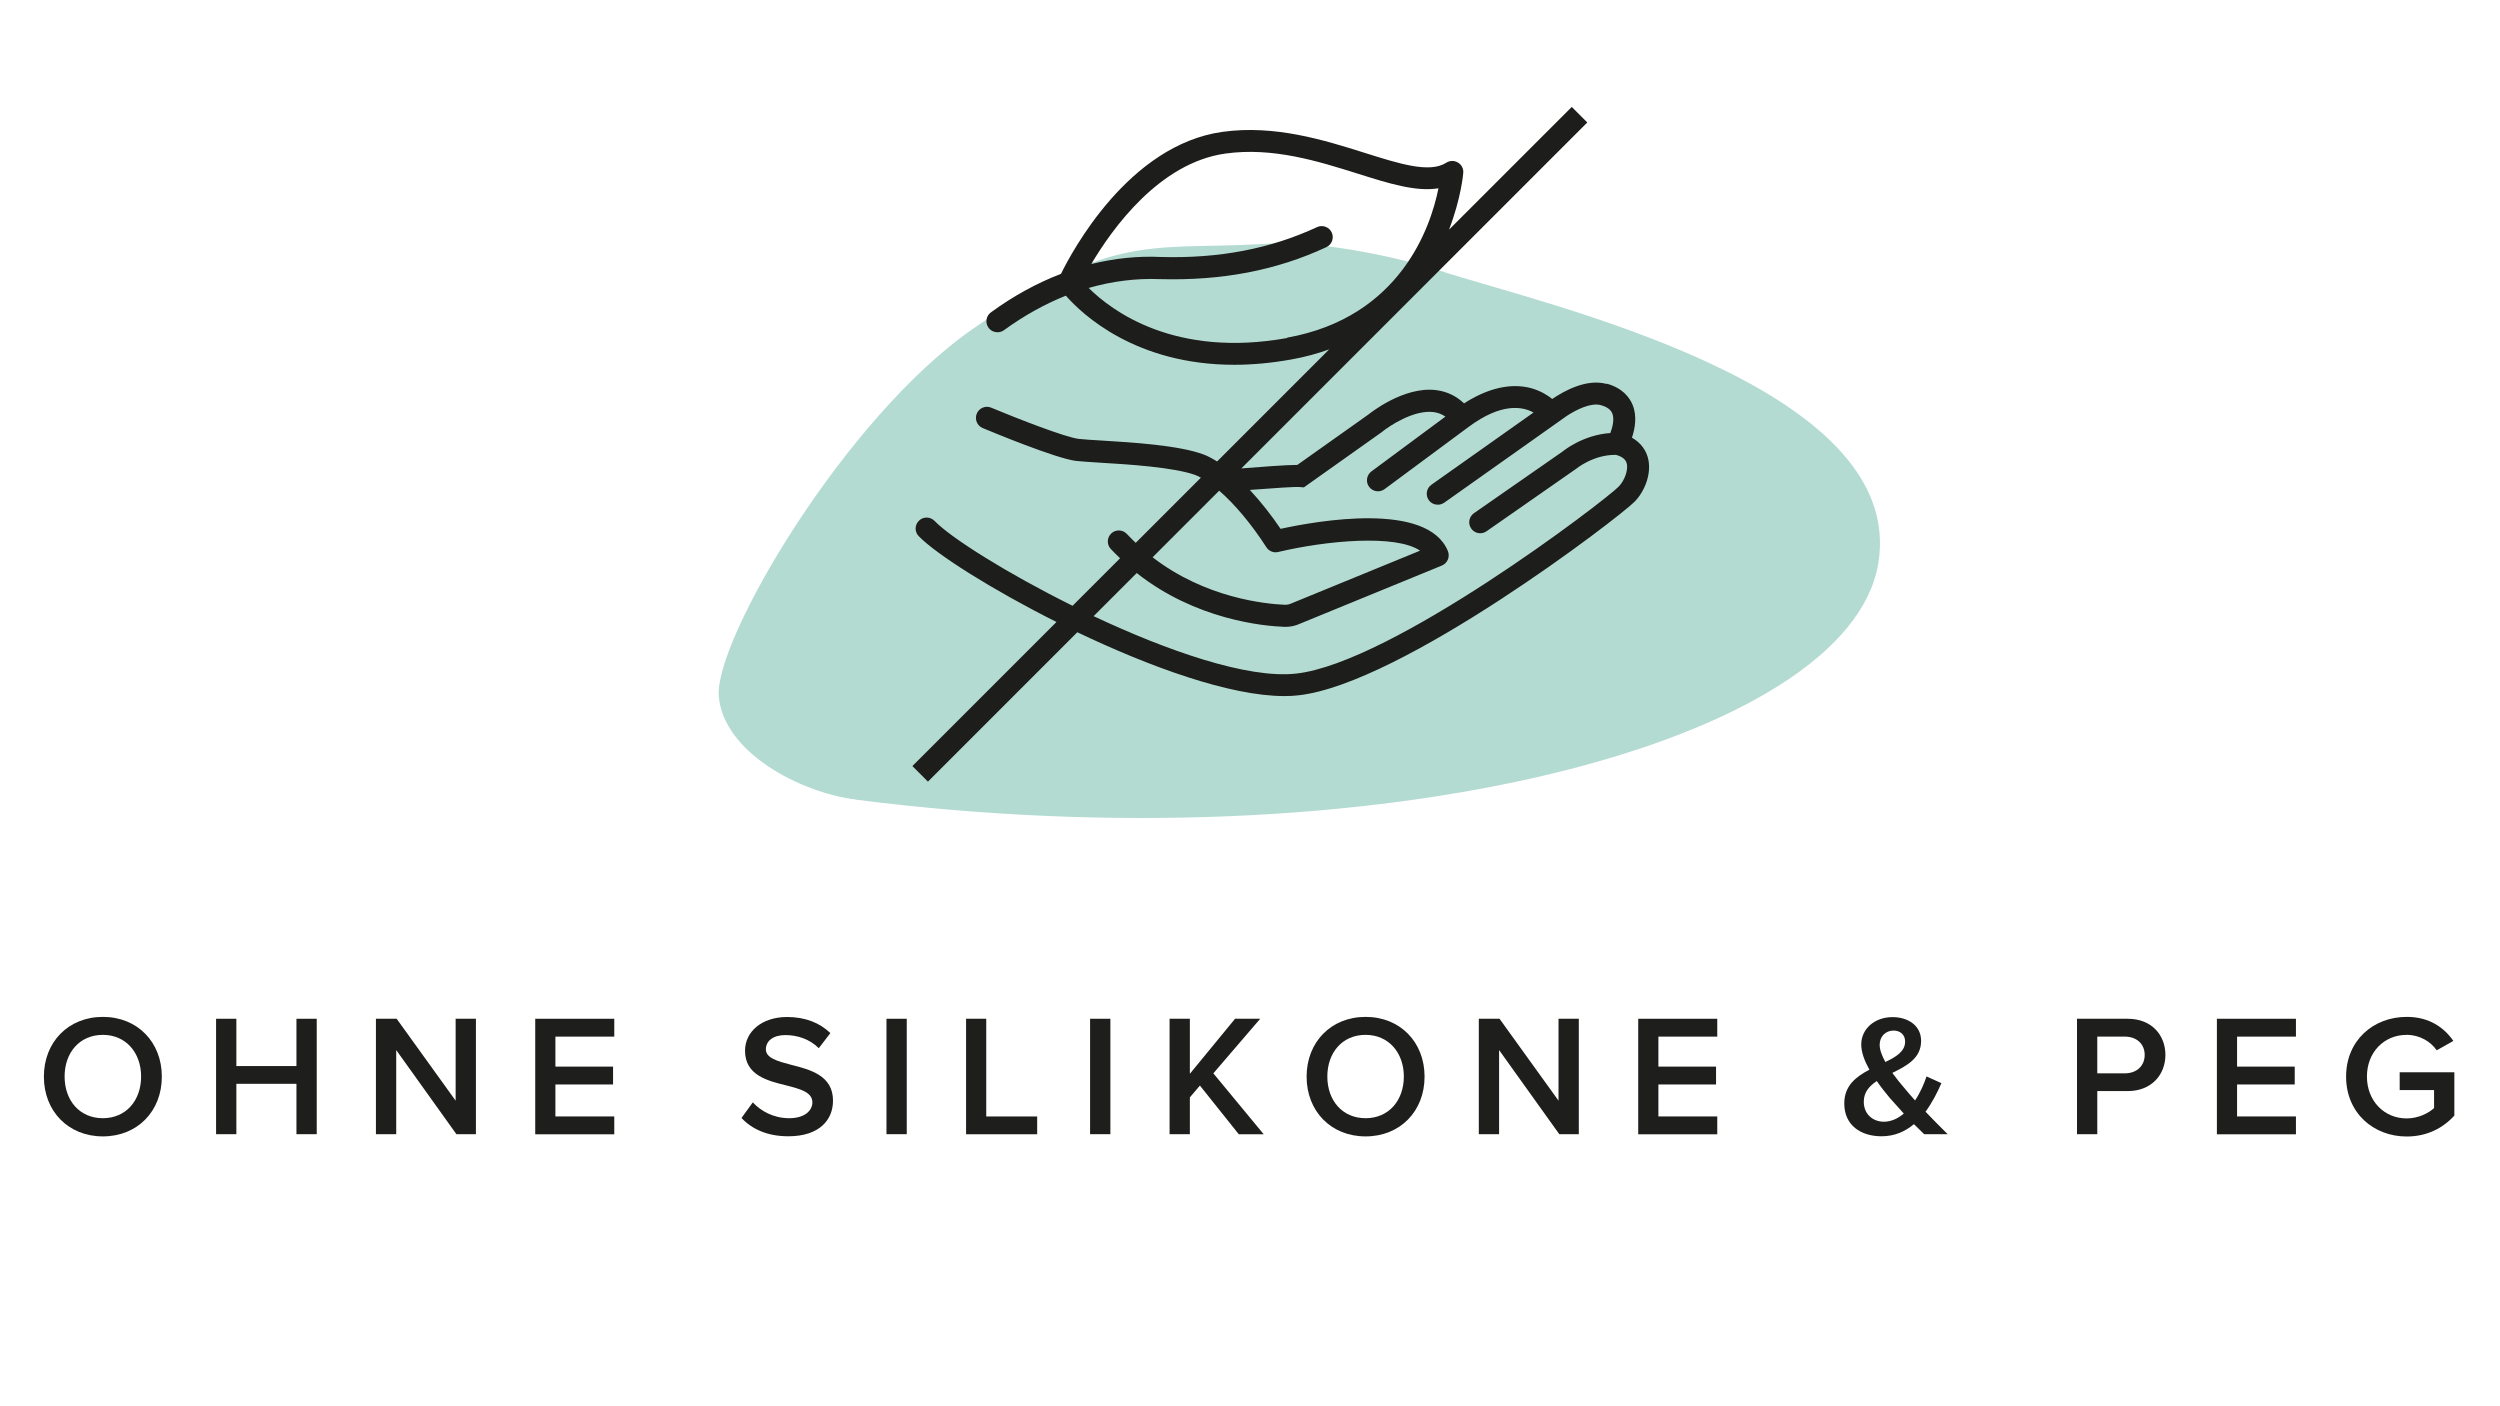 <?xml version="1.0" encoding="UTF-8"?>
<svg id="Ebene_1" data-name="Ebene 1" xmlns="http://www.w3.org/2000/svg" viewBox="0 0 226.77 127.56">
  <defs>
    <style>
      .cls-1 {
        fill: #1d1d1b;
      }

      .cls-2 {
        fill: #b3dbd2;
      }

      .cls-3 {
        fill: #1e1e1c;
      }
    </style>
  </defs>
  <path id="Pfad_993" data-name="Pfad 993" class="cls-2" d="M77.59,72.53c47.35,6.07,90.03-5.17,92.78-21.39,2.73-16.22-30.48-23.55-39.79-26.59-4.58-1.43-9.28-2.28-14.01-2.56-11.67.99-14.71-1.58-28.31,7.83-11.63,8.06-23.51,28.31-23.06,33.36.45,5.04,7.29,8.69,12.4,9.34Z"/>
  <g>
    <path class="cls-3" d="M9.33,92.24c3.14,0,5.35,2.29,5.35,5.42s-2.21,5.42-5.35,5.42-5.35-2.29-5.35-5.42,2.21-5.42,5.35-5.42ZM9.33,93.87c-2.12,0-3.47,1.62-3.47,3.78s1.35,3.78,3.47,3.78,3.47-1.63,3.47-3.78-1.37-3.78-3.47-3.78Z"/>
    <path class="cls-3" d="M26.89,98.31h-5.45v4.57h-1.84v-10.47h1.84v4.29h5.45v-4.29h1.84v10.47h-1.84v-4.57Z"/>
    <path class="cls-3" d="M35.94,95.25v7.63h-1.84v-10.47h1.88l5.35,7.43v-7.43h1.84v10.47h-1.77l-5.46-7.63Z"/>
    <path class="cls-3" d="M48.55,92.41h7.17v1.62h-5.34v2.72h5.23v1.62h-5.23v2.9h5.34v1.62h-7.17v-10.47Z"/>
    <path class="cls-3" d="M68.28,99.99c.72.77,1.85,1.44,3.31,1.44s2.1-.74,2.1-1.43c0-.94-1.11-1.22-2.39-1.55-1.71-.42-3.72-.93-3.72-3.14,0-1.73,1.52-3.06,3.82-3.06,1.63,0,2.95.52,3.92,1.46l-1.05,1.37c-.82-.82-1.93-1.19-3.03-1.19s-1.77.52-1.77,1.3,1.07,1.08,2.31,1.4c1.73.44,3.78.97,3.78,3.25,0,1.74-1.23,3.23-4.05,3.23-1.93,0-3.33-.67-4.25-1.66l1.02-1.41Z"/>
    <path class="cls-3" d="M80.41,92.41h1.84v10.47h-1.84v-10.47Z"/>
    <path class="cls-3" d="M87.62,92.41h1.84v8.86h4.62v1.62h-6.45v-10.47Z"/>
    <path class="cls-3" d="M98.88,92.41h1.84v10.47h-1.84v-10.47Z"/>
    <path class="cls-3" d="M108.84,98.47l-.91,1.07v3.34h-1.84v-10.47h1.84v4.99l4.1-4.99h2.28l-4.25,4.95,4.57,5.53h-2.26l-3.52-4.41Z"/>
    <path class="cls-3" d="M123.87,92.24c3.14,0,5.35,2.29,5.35,5.42s-2.21,5.42-5.35,5.42-5.35-2.29-5.35-5.42,2.21-5.42,5.35-5.42ZM123.87,93.87c-2.12,0-3.47,1.62-3.47,3.78s1.35,3.78,3.47,3.78,3.47-1.63,3.47-3.78-1.37-3.78-3.47-3.78Z"/>
    <path class="cls-3" d="M135.98,95.25v7.63h-1.84v-10.47h1.88l5.35,7.43v-7.43h1.84v10.47h-1.77l-5.46-7.63Z"/>
    <path class="cls-3" d="M148.6,92.41h7.17v1.62h-5.34v2.72h5.23v1.62h-5.23v2.9h5.34v1.62h-7.17v-10.47Z"/>
    <path class="cls-3" d="M176.69,102.88h-2.15c-.25-.24-.58-.57-.93-.91-.79.66-1.74,1.1-2.94,1.1-1.87,0-3.38-.99-3.38-2.98,0-1.62,1.08-2.43,2.28-3.06-.44-.79-.74-1.57-.74-2.29,0-1.41,1.21-2.48,2.84-2.48,1.43,0,2.59.79,2.59,2.15,0,1.59-1.3,2.26-2.61,2.91.35.49.72.94,1.02,1.29.35.42.69.82,1.04,1.21.5-.75.85-1.59,1.04-2.18l1.35.61c-.36.83-.83,1.76-1.44,2.59.63.66,1.29,1.33,2.03,2.06ZM172.69,101.01c-.52-.57-1-1.12-1.29-1.44-.38-.46-.79-.97-1.16-1.51-.68.46-1.18,1-1.18,1.88,0,1.15.86,1.81,1.82,1.81.67,0,1.29-.3,1.81-.74ZM171.02,96.33c.99-.47,1.79-.97,1.79-1.85,0-.64-.46-1-1.05-1-.71,0-1.26.53-1.26,1.29,0,.47.22,1.02.52,1.57Z"/>
    <path class="cls-3" d="M188.4,92.41h4.6c2.2,0,3.42,1.51,3.42,3.28s-1.24,3.28-3.42,3.28h-2.76v3.91h-1.84v-10.47ZM192.75,94.03h-2.51v3.33h2.51c1.04,0,1.79-.66,1.79-1.67s-.75-1.66-1.79-1.66Z"/>
    <path class="cls-3" d="M201.09,92.41h7.17v1.62h-5.34v2.72h5.23v1.62h-5.23v2.9h5.34v1.62h-7.17v-10.47Z"/>
    <path class="cls-3" d="M218.32,92.24c2.04,0,3.38.97,4.22,2.18l-1.51.85c-.55-.79-1.54-1.4-2.72-1.4-2.07,0-3.61,1.59-3.61,3.78s1.54,3.8,3.61,3.8c1.07,0,2.01-.5,2.48-.94v-1.63h-3.12v-1.62h4.96v3.93c-1.04,1.15-2.5,1.9-4.32,1.9-3.03,0-5.5-2.15-5.5-5.43s2.46-5.42,5.5-5.42Z"/>
  </g>
  <path class="cls-1" d="M145.74,34.83c-1.82-.51-3.86.63-4.94,1.36-.42-.34-1.02-.71-1.81-.95-1.32-.39-3.44-.42-6.19,1.35-.7-.67-1.54-1.07-2.5-1.2-2.99-.39-6.11,2.16-6.19,2.22l-6.43,4.56c-1.05,0-3.43.19-5.08.32l31.38-31.38-1.41-1.41-11.13,11.13c1.1-2.86,1.29-5.1,1.29-5.16.03-.38-.16-.74-.49-.93-.32-.19-.73-.19-1.05.02-1.51.97-4.25.1-7.42-.9-3.62-1.14-8.13-2.56-12.88-1.9-8.51,1.19-13.66,10.86-14.65,12.88-2.16.83-4.28,1.98-6.35,3.49-.45.32-.55.95-.22,1.4.2.27.5.41.81.41.2,0,.41-.06.59-.19,1.83-1.33,3.71-2.37,5.61-3.13,1.49,1.7,6.34,6.27,15.28,6.27,1.59,0,3.31-.15,5.16-.48,1.25-.22,2.39-.54,3.45-.92l-10.17,10.17c-.42-.26-.83-.49-1.24-.64-2.23-.83-6.45-1.09-9.25-1.26-.9-.05-1.63-.1-2.07-.15-1.18-.14-5.49-1.81-7.93-2.83-.51-.22-1.1.03-1.31.54-.21.51.03,1.1.54,1.31.67.28,6.62,2.76,8.47,2.98.46.05,1.23.1,2.18.16,2.51.15,6.71.41,8.67,1.13.15.06.31.14.47.23l-5.91,5.91c-.27-.26-.54-.52-.8-.8-.38-.41-1.01-.43-1.41-.06-.41.38-.43,1.01-.06,1.41.28.3.57.58.85.85l-4.31,4.31c-5.93-2.94-11.01-6.14-12.52-7.7-.38-.39-1.02-.41-1.41-.02-.4.38-.41,1.02-.02,1.41,1.57,1.62,6.57,4.81,12.49,7.78l-13.07,13.07,1.41,1.41,13.55-13.55c6.53,3.12,13.83,5.79,18.78,5.79.45,0,.88-.02,1.29-.07,9.37-1.04,29.07-16.12,30.49-17.57.9-.92,1.6-2.6,1.18-4.04-.14-.48-.5-1.23-1.43-1.76.27-.81.49-1.95.05-3-.27-.64-.89-1.5-2.34-1.9ZM116.76,30.66c-10.18,1.83-15.89-2.44-18.01-4.54,2.13-.61,4.3-.89,6.48-.8,5.62.15,10.55-.79,15.08-2.9.5-.23.72-.83.49-1.33-.23-.5-.83-.72-1.33-.49-4.24,1.97-8.88,2.86-14.17,2.71-2.13-.1-4.23.13-6.31.64,1.91-3.23,6.18-9.18,12.16-10.02,4.3-.6,8.4.69,12,1.82,2.79.88,5.28,1.67,7.33,1.33-.7,3.5-3.44,11.7-13.73,13.55ZM114.87,49.64c.23.36.66.53,1.07.43,4.39-1.04,10.67-1.62,12.87-.12l-11.71,4.8c-.17.08-.34.1-.51.11-1.76-.07-7.22-.59-12.04-4.31l6.04-6.04c1.4,1.21,2.94,3.04,4.28,5.13ZM146.85,44.12c-1.32,1.35-20.56,16.01-29.28,16.98-4.4.49-11.72-2.08-18.37-5.21l3.91-3.91c5.34,4.22,11.45,4.81,13.4,4.88.04,0,.07,0,.11,0,.44,0,.87-.09,1.26-.27l12.91-5.29c.51-.21.75-.79.55-1.3-1.83-4.53-11.84-2.76-15.18-2.03-.8-1.19-1.76-2.42-2.79-3.53,2.2-.17,4.17-.3,4.53-.26l.37.03,7.05-5c.71-.59,2.95-2.06,4.72-1.83.4.05.75.19,1.07.41l-6.71,4.97c-.44.33-.54.96-.21,1.4.33.44.95.54,1.4.21l7.63-5.65s0,0,0,0c2.98-2.21,4.89-1.85,5.88-1.3l-9.26,6.55c-.45.32-.56.94-.24,1.39.2.28.5.42.82.42.2,0,.4-.06.58-.18l11.13-7.88h0c.88-.57,2.18-1.22,3.08-.97.81.22.97.61,1.03.73.22.52.03,1.28-.17,1.8-2.53.17-4.31,1.66-4.32,1.67l-8.05,5.6c-.45.32-.57.94-.25,1.39.19.28.51.43.82.43.2,0,.4-.06.57-.18l8.12-5.66s1.58-1.31,3.63-1.27c.8.22.92.62.96.75.18.63-.22,1.61-.69,2.09Z"/>
</svg>